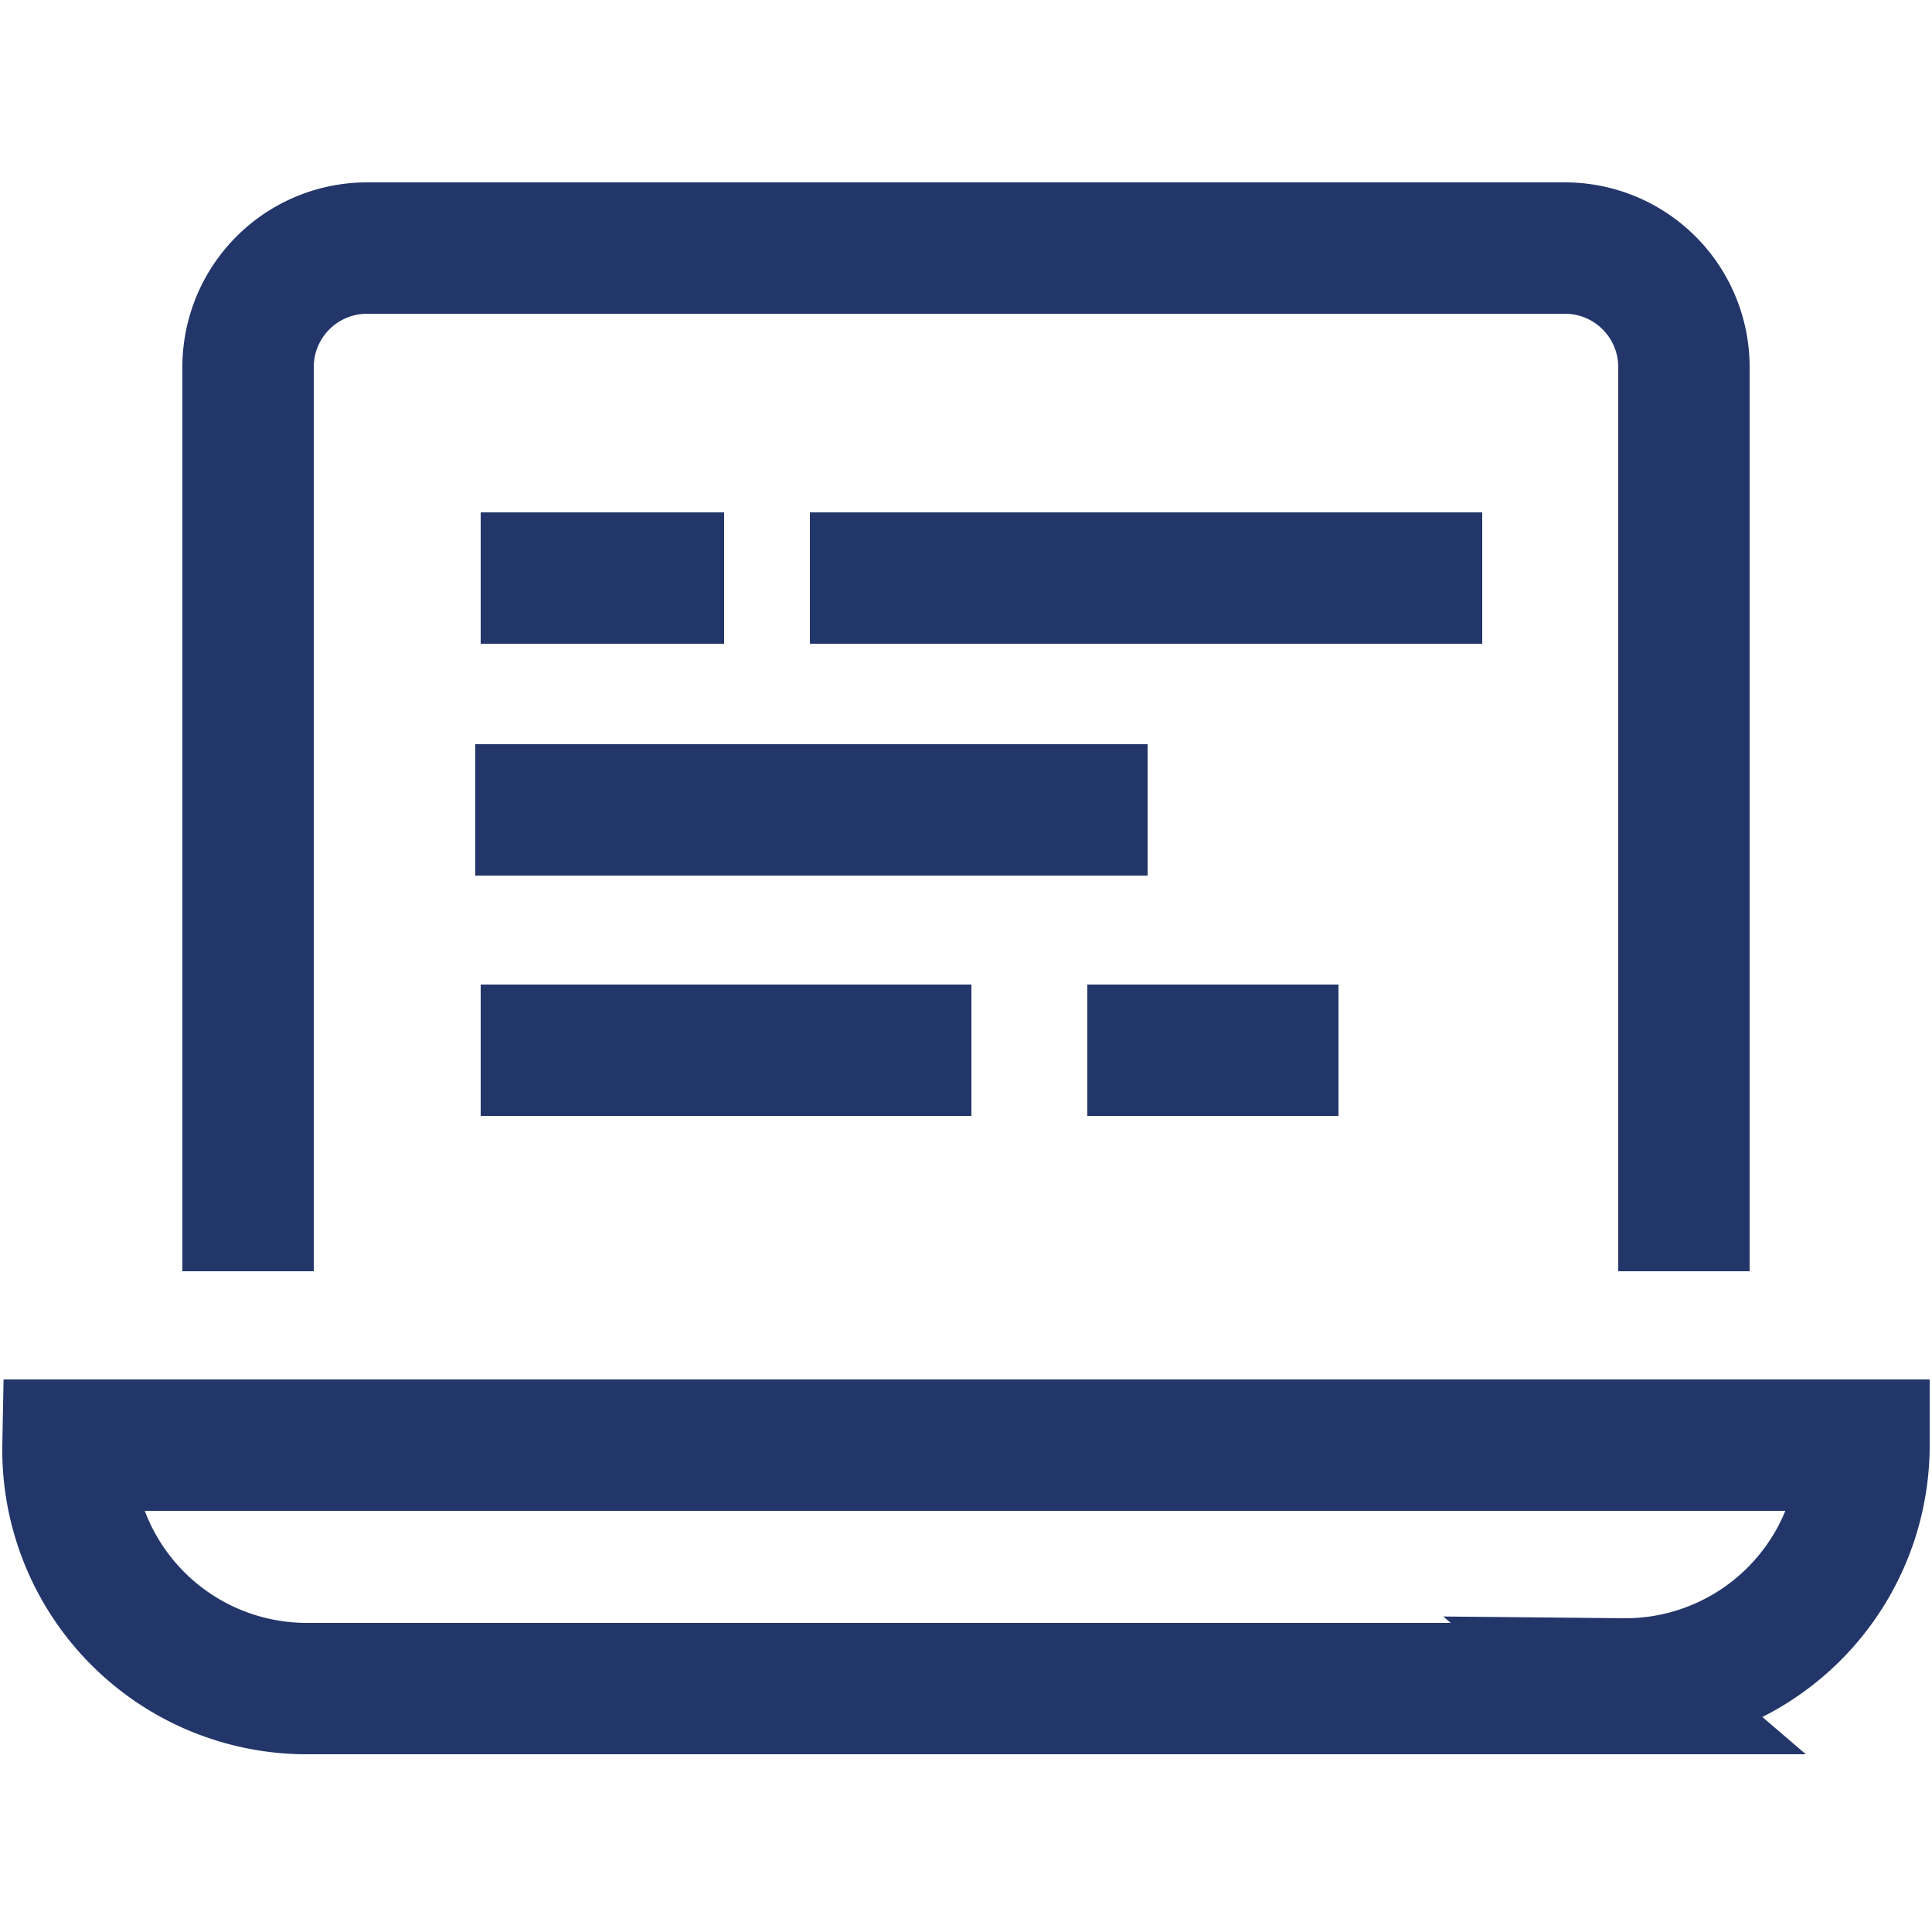 <svg id="Layer_1" data-name="Layer 1" xmlns="http://www.w3.org/2000/svg" viewBox="0 0 25 25"><defs><style>.cls-1{fill:none;stroke:#23366a;stroke-linecap:square;stroke-miterlimit:10;stroke-width:1.7px;}</style></defs><path class="cls-1" d="M3.21,15.6V4.76A1.54,1.54,0,0,1,4.76,3.21H20.24a1.54,1.54,0,0,1,1.55,1.55V15.6M14,10.48h-7m11.33-3h-7m-2.81,0H7.07m9.4,6.11H14.92m-3.2,0H7.07m14,8.26H4A3.09,3.09,0,0,1,.88,18.7H24.12A3.09,3.09,0,0,1,21,21.79Z"/></svg>